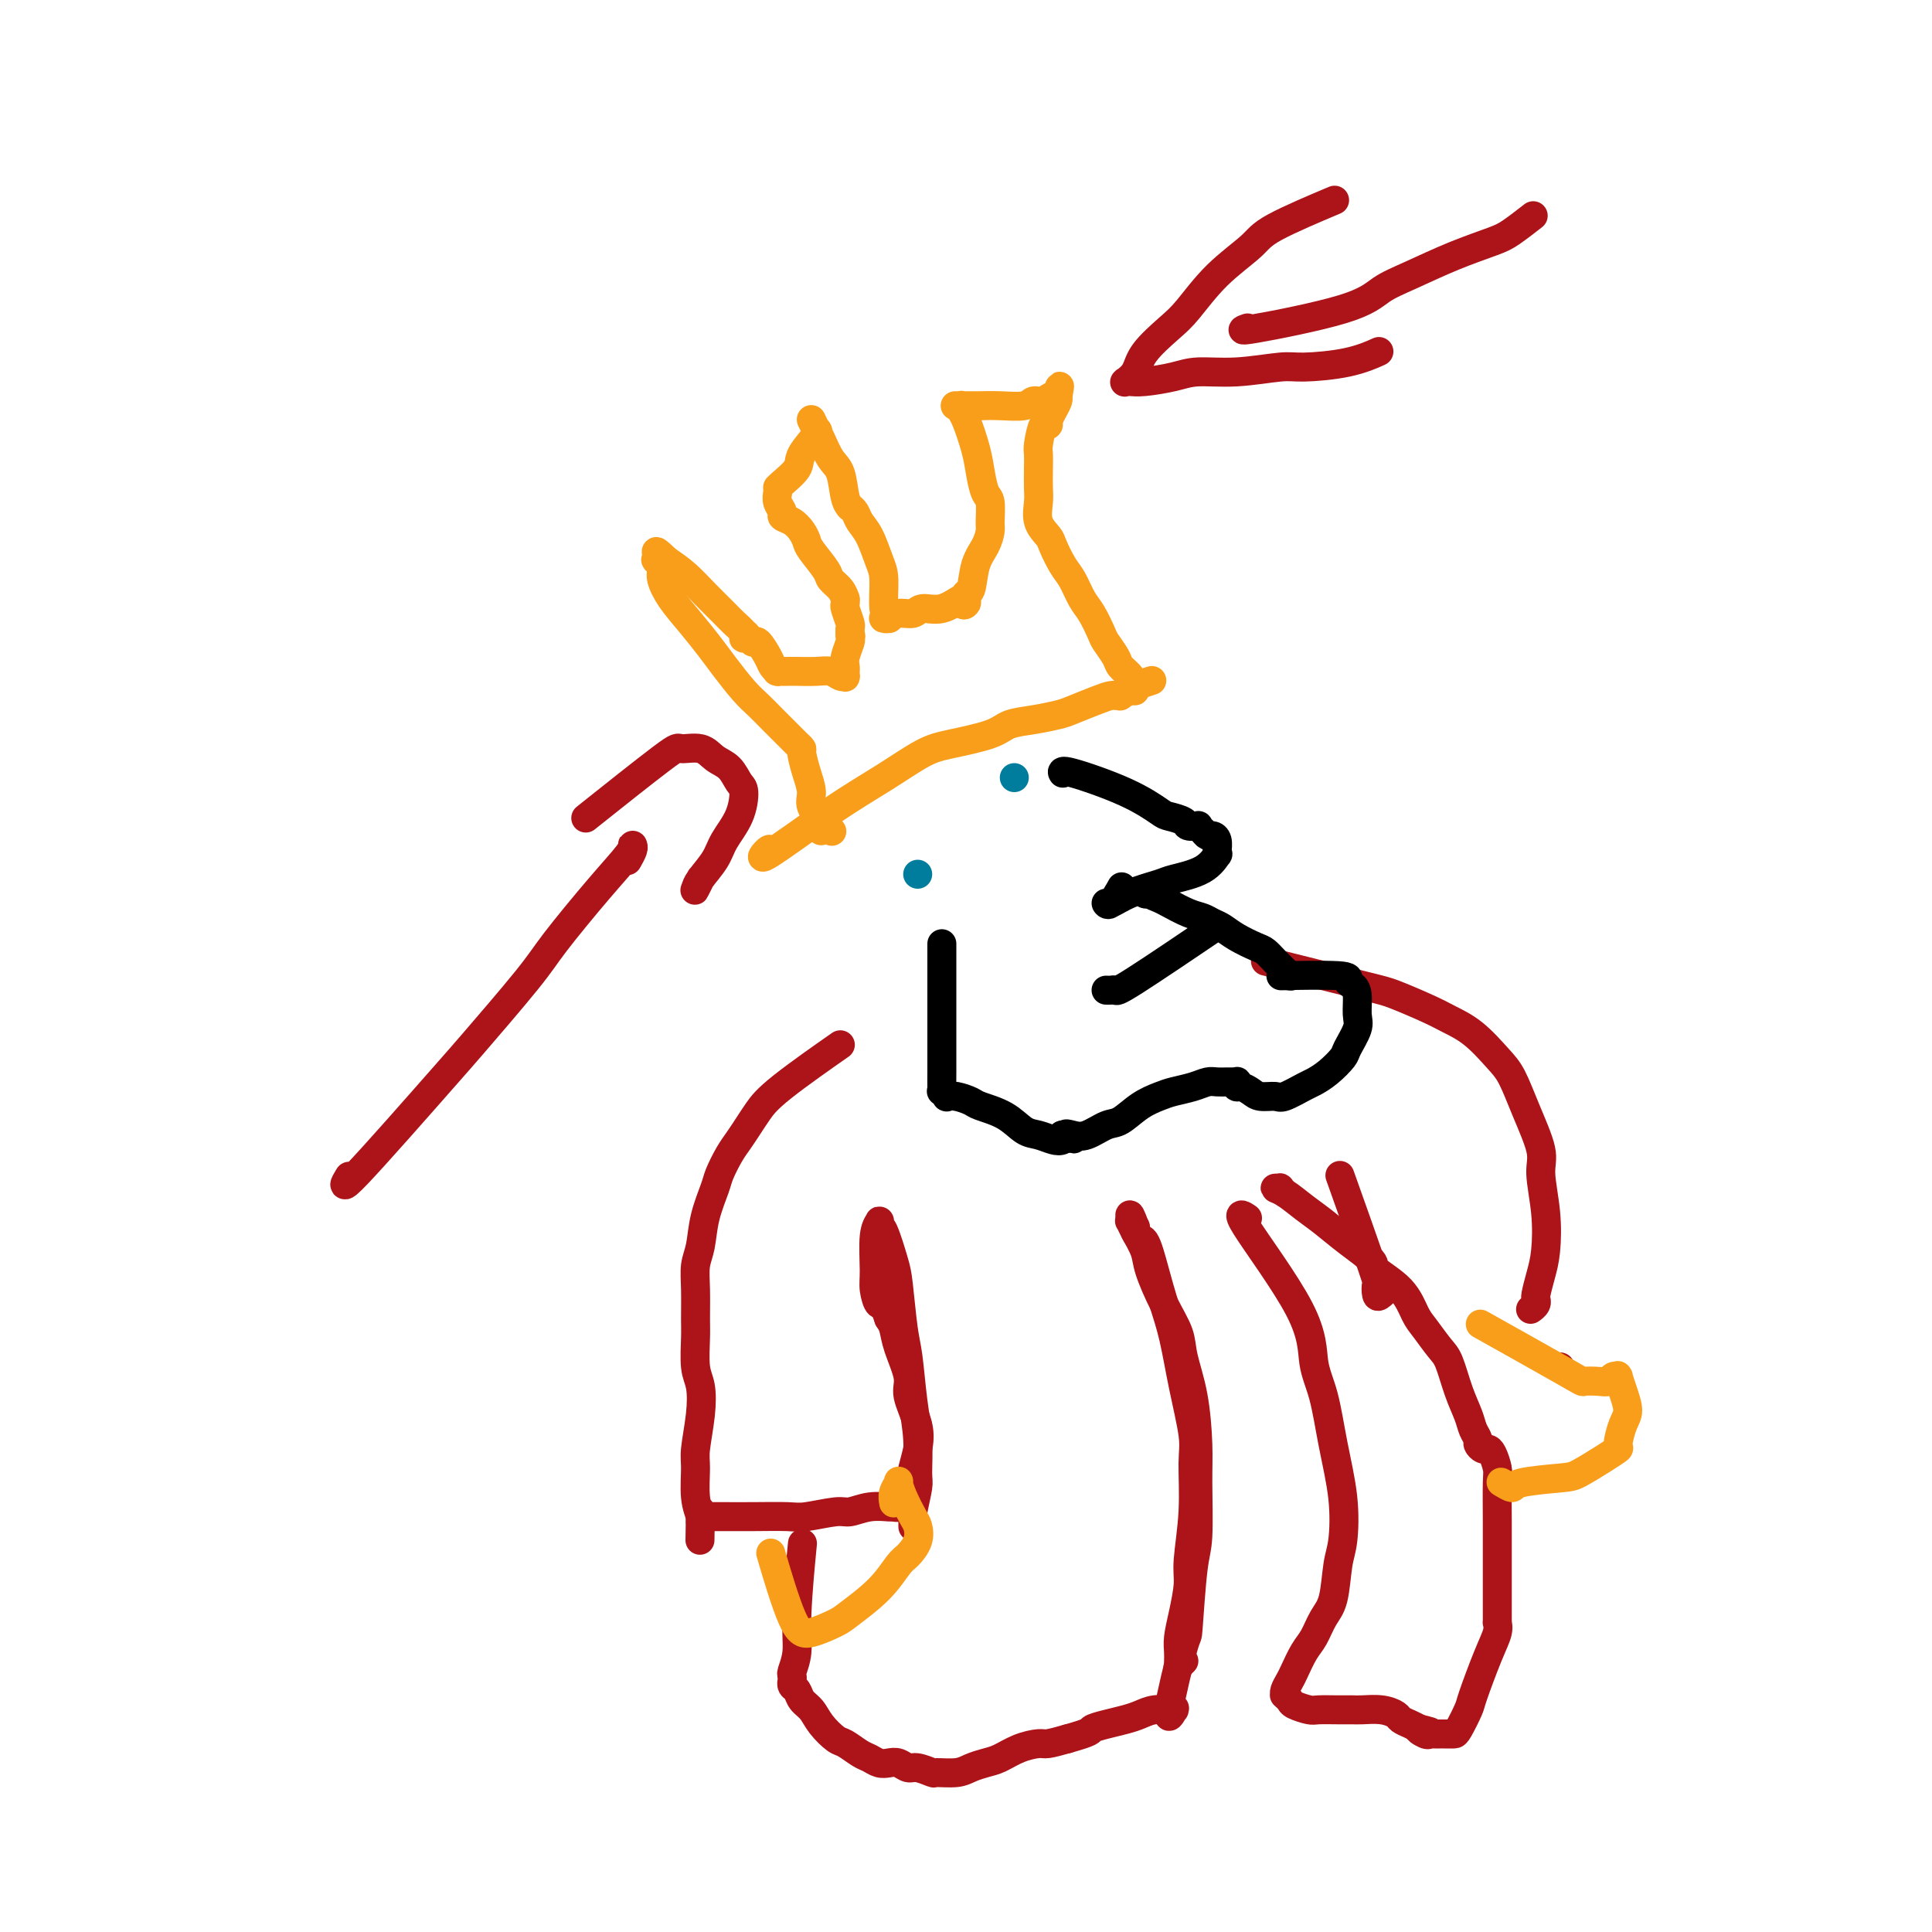 <svg viewBox='0 0 400 400' version='1.1' xmlns='http://www.w3.org/2000/svg' xmlns:xlink='http://www.w3.org/1999/xlink'><g fill='none' stroke='#AD1419' stroke-width='6' stroke-linecap='round' stroke-linejoin='round'><path d='M173,217c-0.021,0.015 -0.043,0.030 0,0c0.043,-0.030 0.149,-0.104 0,0c-0.149,0.104 -0.554,0.387 0,0c0.554,-0.387 2.065,-1.443 0,0c-2.065,1.443 -7.708,5.385 -11,8c-3.292,2.615 -4.234,3.901 -5,5c-0.766,1.099 -1.356,2.010 -2,3c-0.644,0.990 -1.342,2.058 -2,3c-0.658,0.942 -1.275,1.757 -2,3c-0.725,1.243 -1.557,2.915 -2,4c-0.443,1.085 -0.497,1.582 -1,3c-0.503,1.418 -1.455,3.755 -2,6c-0.545,2.245 -0.682,4.397 -1,6c-0.318,1.603 -0.818,2.656 -1,4c-0.182,1.344 -0.045,2.980 0,5c0.045,2.020 -0.001,4.424 0,6c0.001,1.576 0.049,2.323 0,4c-0.049,1.677 -0.195,4.284 0,6c0.195,1.716 0.731,2.542 1,4c0.269,1.458 0.272,3.550 0,6c-0.272,2.450 -0.819,5.259 -1,7c-0.181,1.741 0.004,2.415 0,4c-0.004,1.585 -0.197,4.081 0,6c0.197,1.919 0.785,3.260 1,4c0.215,0.740 0.058,0.878 0,1c-0.058,0.122 -0.015,0.229 0,0c0.015,-0.229 0.004,-0.793 0,-1c-0.004,-0.207 -0.001,-0.055 0,0c0.001,0.055 0.000,0.015 0,0c-0.000,-0.015 -0.000,-0.004 0,0c0.000,0.004 0.000,0.001 0,0c-0.000,-0.001 -0.000,-0.000 0,0c0.000,0.000 0.000,0.000 0,0c-0.000,-0.000 -0.000,-0.000 0,0'/><path d='M145,314c-0.155,9.591 -0.042,2.570 0,0c0.042,-2.570 0.012,-0.689 0,0c-0.012,0.689 -0.007,0.184 0,0c0.007,-0.184 0.014,-0.049 0,0c-0.014,0.049 -0.050,0.013 0,0c0.050,-0.013 0.187,-0.002 1,0c0.813,0.002 2.301,-0.003 4,0c1.699,0.003 3.609,0.016 6,0c2.391,-0.016 5.265,-0.061 7,0c1.735,0.061 2.332,0.226 4,0c1.668,-0.226 4.407,-0.845 6,-1c1.593,-0.155 2.038,0.155 3,0c0.962,-0.155 2.439,-0.774 4,-1c1.561,-0.226 3.204,-0.061 4,0c0.796,0.061 0.745,0.016 1,0c0.255,-0.016 0.814,-0.004 1,0c0.186,0.004 -0.002,0.001 0,0c0.002,-0.001 0.196,-0.001 0,0c-0.196,0.001 -0.780,0.001 -1,0c-0.220,-0.001 -0.074,-0.004 0,0c0.074,0.004 0.076,0.015 0,0c-0.076,-0.015 -0.230,-0.057 0,0c0.230,0.057 0.846,0.214 1,0c0.154,-0.214 -0.152,-0.797 0,-1c0.152,-0.203 0.762,-0.024 1,0c0.238,0.024 0.106,-0.106 0,0c-0.106,0.106 -0.184,0.450 0,0c0.184,-0.450 0.630,-1.692 1,-3c0.370,-1.308 0.665,-2.682 1,-4c0.335,-1.318 0.710,-2.579 1,-4c0.290,-1.421 0.495,-3.003 0,-5c-0.495,-1.997 -1.691,-4.408 -2,-6c-0.309,-1.592 0.268,-2.365 0,-4c-0.268,-1.635 -1.380,-4.133 -2,-6c-0.620,-1.867 -0.749,-3.105 -1,-4c-0.251,-0.895 -0.626,-1.448 -1,-2'/><path d='M184,273c-1.319,-3.939 -1.618,-2.786 -2,-3c-0.382,-0.214 -0.849,-1.796 -1,-3c-0.151,-1.204 0.012,-2.032 0,-4c-0.012,-1.968 -0.199,-5.077 0,-7c0.199,-1.923 0.785,-2.659 1,-3c0.215,-0.341 0.058,-0.288 0,0c-0.058,0.288 -0.016,0.810 0,1c0.016,0.190 0.006,0.050 0,0c-0.006,-0.050 -0.009,-0.008 0,0c0.009,0.008 0.030,-0.019 0,0c-0.030,0.019 -0.110,0.084 0,0c0.110,-0.084 0.411,-0.316 1,1c0.589,1.316 1.467,4.180 2,6c0.533,1.820 0.721,2.595 1,5c0.279,2.405 0.649,6.441 1,9c0.351,2.559 0.684,3.641 1,6c0.316,2.359 0.617,5.994 1,9c0.383,3.006 0.849,5.383 1,8c0.151,2.617 -0.012,5.476 0,7c0.012,1.524 0.199,1.715 0,3c-0.199,1.285 -0.785,3.665 -1,5c-0.215,1.335 -0.057,1.626 0,2c0.057,0.374 0.015,0.832 0,1c-0.015,0.168 -0.004,0.045 0,0c0.004,-0.045 0.001,-0.012 0,0c-0.001,0.012 -0.000,0.003 0,0c0.000,-0.003 0.000,0.000 0,0c-0.000,-0.000 -0.000,-0.004 0,0c0.000,0.004 0.000,0.015 0,0c-0.000,-0.015 -0.000,-0.056 0,0c0.000,0.056 0.000,0.207 0,0c-0.000,-0.207 -0.000,-0.774 0,-1c0.000,-0.226 0.000,-0.113 0,0'/><path d='M166,321c0.121,-1.260 0.243,-2.521 0,0c-0.243,2.521 -0.850,8.823 -1,13c-0.150,4.177 0.156,6.230 0,8c-0.156,1.770 -0.774,3.259 -1,4c-0.226,0.741 -0.061,0.734 0,1c0.061,0.266 0.016,0.803 0,1c-0.016,0.197 -0.004,0.053 0,0c0.004,-0.053 0.001,-0.015 0,0c-0.001,0.015 -0.001,0.007 0,0c0.001,-0.007 0.004,-0.014 0,0c-0.004,0.014 -0.013,0.048 0,0c0.013,-0.048 0.048,-0.179 0,0c-0.048,0.179 -0.180,0.669 0,1c0.180,0.331 0.671,0.502 1,1c0.329,0.498 0.496,1.323 1,2c0.504,0.677 1.346,1.208 2,2c0.654,0.792 1.120,1.847 2,3c0.880,1.153 2.175,2.404 3,3c0.825,0.596 1.180,0.538 2,1c0.820,0.462 2.106,1.443 3,2c0.894,0.557 1.394,0.689 2,1c0.606,0.311 1.316,0.800 2,1c0.684,0.200 1.343,0.110 2,0c0.657,-0.110 1.311,-0.240 2,0c0.689,0.240 1.413,0.850 2,1c0.587,0.150 1.038,-0.159 2,0c0.962,0.159 2.435,0.785 3,1c0.565,0.215 0.223,0.017 1,0c0.777,-0.017 2.675,0.147 4,0c1.325,-0.147 2.078,-0.604 3,-1c0.922,-0.396 2.013,-0.732 3,-1c0.987,-0.268 1.869,-0.467 3,-1c1.131,-0.533 2.509,-1.401 4,-2c1.491,-0.599 3.094,-0.931 4,-1c0.906,-0.069 1.116,0.123 2,0c0.884,-0.123 2.442,-0.562 4,-1'/><path d='M221,360c5.337,-1.488 4.678,-1.709 5,-2c0.322,-0.291 1.625,-0.652 3,-1c1.375,-0.348 2.823,-0.682 4,-1c1.177,-0.318 2.085,-0.621 3,-1c0.915,-0.379 1.839,-0.834 3,-1c1.161,-0.166 2.560,-0.045 3,0c0.440,0.045 -0.078,0.012 0,0c0.078,-0.012 0.753,-0.003 1,0c0.247,0.003 0.066,0.001 0,0c-0.066,-0.001 -0.018,0.001 0,0c0.018,-0.001 0.007,-0.004 0,0c-0.007,0.004 -0.008,0.014 0,0c0.008,-0.014 0.027,-0.052 0,0c-0.027,0.052 -0.099,0.193 0,0c0.099,-0.193 0.369,-0.719 0,0c-0.369,0.719 -1.377,2.685 -1,0c0.377,-2.685 2.139,-10.019 3,-13c0.861,-2.981 0.820,-1.608 1,-4c0.180,-2.392 0.582,-8.549 1,-12c0.418,-3.451 0.851,-4.197 1,-7c0.149,-2.803 0.014,-7.662 0,-11c-0.014,-3.338 0.093,-5.156 0,-8c-0.093,-2.844 -0.386,-6.715 -1,-10c-0.614,-3.285 -1.550,-5.984 -2,-8c-0.450,-2.016 -0.414,-3.348 -1,-5c-0.586,-1.652 -1.793,-3.623 -3,-6c-1.207,-2.377 -2.416,-5.160 -3,-7c-0.584,-1.840 -0.545,-2.738 -1,-4c-0.455,-1.262 -1.404,-2.888 -2,-4c-0.596,-1.112 -0.839,-1.709 -1,-2c-0.161,-0.291 -0.239,-0.274 0,0c0.239,0.274 0.796,0.805 1,1c0.204,0.195 0.055,0.052 0,0c-0.055,-0.052 -0.016,-0.015 0,0c0.016,0.015 0.008,0.007 0,0'/><path d='M235,254c-1.952,-5.237 -0.832,-0.828 0,1c0.832,1.828 1.377,1.075 2,2c0.623,0.925 1.323,3.528 2,6c0.677,2.472 1.330,4.813 2,7c0.670,2.187 1.358,4.218 2,7c0.642,2.782 1.240,6.313 2,10c0.760,3.687 1.683,7.530 2,10c0.317,2.470 0.030,3.566 0,6c-0.030,2.434 0.198,6.206 0,10c-0.198,3.794 -0.824,7.611 -1,10c-0.176,2.389 0.096,3.351 0,5c-0.096,1.649 -0.562,3.987 -1,6c-0.438,2.013 -0.849,3.702 -1,5c-0.151,1.298 -0.040,2.204 0,3c0.040,0.796 0.011,1.481 0,2c-0.011,0.519 -0.003,0.871 0,1c0.003,0.129 0.001,0.035 0,0c-0.001,-0.035 -0.000,-0.009 0,0c0.000,0.009 0.000,0.002 0,0c-0.000,-0.002 -0.001,0.000 0,0c0.001,-0.000 0.004,-0.004 0,0c-0.004,0.004 -0.015,0.015 0,0c0.015,-0.015 0.056,-0.056 0,0c-0.056,0.056 -0.207,0.207 0,0c0.207,-0.207 0.774,-0.774 1,-1c0.226,-0.226 0.113,-0.113 0,0'/><path d='M258,252c-0.084,-0.056 -0.168,-0.113 0,0c0.168,0.113 0.587,0.395 0,0c-0.587,-0.395 -2.180,-1.468 0,2c2.180,3.468 8.132,11.477 11,17c2.868,5.523 2.650,8.561 3,11c0.350,2.439 1.268,4.280 2,7c0.732,2.720 1.280,6.317 2,10c0.720,3.683 1.613,7.450 2,11c0.387,3.550 0.270,6.884 0,9c-0.270,2.116 -0.691,3.016 -1,5c-0.309,1.984 -0.506,5.053 -1,7c-0.494,1.947 -1.284,2.772 -2,4c-0.716,1.228 -1.359,2.857 -2,4c-0.641,1.143 -1.282,1.798 -2,3c-0.718,1.202 -1.513,2.949 -2,4c-0.487,1.051 -0.666,1.406 -1,2c-0.334,0.594 -0.821,1.427 -1,2c-0.179,0.573 -0.048,0.885 0,1c0.048,0.115 0.013,0.031 0,0c-0.013,-0.031 -0.004,-0.009 0,0c0.004,0.009 0.005,0.005 0,0c-0.005,-0.005 -0.014,-0.013 0,0c0.014,0.013 0.052,0.046 0,0c-0.052,-0.046 -0.196,-0.170 0,0c0.196,0.170 0.730,0.634 1,1c0.270,0.366 0.275,0.634 1,1c0.725,0.366 2.170,0.830 3,1c0.830,0.170 1.044,0.045 2,0c0.956,-0.045 2.656,-0.009 4,0c1.344,0.009 2.334,-0.009 3,0c0.666,0.009 1.007,0.044 2,0c0.993,-0.044 2.636,-0.166 4,0c1.364,0.166 2.448,0.622 3,1c0.552,0.378 0.572,0.679 1,1c0.428,0.321 1.265,0.663 2,1c0.735,0.337 1.367,0.668 2,1'/><path d='M294,358c4.284,1.177 0.993,0.119 0,0c-0.993,-0.119 0.311,0.700 1,1c0.689,0.300 0.762,0.080 1,0c0.238,-0.080 0.641,-0.022 1,0c0.359,0.022 0.672,0.006 1,0c0.328,-0.006 0.669,-0.001 1,0c0.331,0.001 0.650,-0.000 1,0c0.350,0.000 0.730,0.003 1,0c0.270,-0.003 0.430,-0.010 1,-1c0.570,-0.990 1.550,-2.963 2,-4c0.450,-1.037 0.369,-1.140 1,-3c0.631,-1.860 1.973,-5.479 3,-8c1.027,-2.521 1.739,-3.945 2,-5c0.261,-1.055 0.070,-1.743 0,-2c-0.070,-0.257 -0.019,-0.084 0,0c0.019,0.084 0.005,0.081 0,-1c-0.005,-1.081 -0.002,-3.238 0,-5c0.002,-1.762 0.001,-3.128 0,-4c-0.001,-0.872 -0.003,-1.249 0,-3c0.003,-1.751 0.012,-4.876 0,-8c-0.012,-3.124 -0.044,-6.248 0,-8c0.044,-1.752 0.166,-2.133 0,-3c-0.166,-0.867 -0.618,-2.221 -1,-3c-0.382,-0.779 -0.694,-0.985 -1,-1c-0.306,-0.015 -0.606,0.160 -1,0c-0.394,-0.160 -0.882,-0.655 -1,-1c-0.118,-0.345 0.134,-0.540 0,-1c-0.134,-0.460 -0.654,-1.185 -1,-2c-0.346,-0.815 -0.519,-1.720 -1,-3c-0.481,-1.280 -1.269,-2.935 -2,-5c-0.731,-2.065 -1.403,-4.540 -2,-6c-0.597,-1.460 -1.117,-1.904 -2,-3c-0.883,-1.096 -2.127,-2.844 -3,-4c-0.873,-1.156 -1.373,-1.719 -2,-3c-0.627,-1.281 -1.381,-3.281 -3,-5c-1.619,-1.719 -4.102,-3.159 -5,-4c-0.898,-0.841 -0.211,-1.083 -1,-2c-0.789,-0.917 -3.053,-2.509 -5,-4c-1.947,-1.491 -3.575,-2.883 -5,-4c-1.425,-1.117 -2.646,-1.961 -4,-3c-1.354,-1.039 -2.843,-2.275 -4,-3c-1.157,-0.725 -1.984,-0.940 -2,-1c-0.016,-0.060 0.779,0.036 1,0c0.221,-0.036 -0.133,-0.202 0,0c0.133,0.202 0.752,0.772 1,1c0.248,0.228 0.124,0.114 0,0'/><path d='M262,199c7.848,1.966 15.697,3.931 20,5c4.303,1.069 5.061,1.241 7,2c1.939,0.759 5.061,2.104 7,3c1.939,0.896 2.696,1.341 4,2c1.304,0.659 3.156,1.530 5,3c1.844,1.470 3.680,3.537 5,5c1.320,1.463 2.123,2.320 3,4c0.877,1.680 1.829,4.181 3,7c1.171,2.819 2.560,5.954 3,8c0.440,2.046 -0.068,3.003 0,5c0.068,1.997 0.712,5.033 1,8c0.288,2.967 0.221,5.866 0,8c-0.221,2.134 -0.594,3.503 -1,5c-0.406,1.497 -0.845,3.123 -1,4c-0.155,0.877 -0.028,1.006 0,1c0.028,-0.006 -0.044,-0.146 0,0c0.044,0.146 0.204,0.578 0,1c-0.204,0.422 -0.773,0.835 -1,1c-0.227,0.165 -0.114,0.083 0,0'/><path d='M323,283c0.000,0.000 0.000,0.000 0,0c0.000,0.000 0.000,0.000 0,0'/><path d='M278,245c0.174,0.487 0.347,0.975 0,0c-0.347,-0.975 -1.216,-3.412 0,0c1.216,3.412 4.515,12.672 6,17c1.485,4.328 1.155,3.723 1,4c-0.155,0.277 -0.134,1.435 0,2c0.134,0.565 0.382,0.537 1,0c0.618,-0.537 1.605,-1.582 2,-2c0.395,-0.418 0.197,-0.209 0,0'/></g>
<g fill='none' stroke='#F99E1B' stroke-width='6' stroke-linecap='round' stroke-linejoin='round'><path d='M308,275c-0.123,-0.069 -0.246,-0.138 0,0c0.246,0.138 0.860,0.481 0,0c-0.860,-0.481 -3.194,-1.788 0,0c3.194,1.788 11.916,6.672 16,9c4.084,2.328 3.529,2.102 4,2c0.471,-0.102 1.969,-0.080 3,0c1.031,0.080 1.597,0.218 2,0c0.403,-0.218 0.644,-0.790 1,-1c0.356,-0.210 0.827,-0.056 1,0c0.173,0.056 0.046,0.015 0,0c-0.046,-0.015 -0.012,-0.004 0,0c0.012,0.004 0.003,0.001 0,0c-0.003,-0.001 -0.001,0.000 0,0c0.001,-0.000 -0.001,-0.002 0,0c0.001,0.002 0.003,0.008 0,0c-0.003,-0.008 -0.010,-0.031 0,0c0.010,0.031 0.039,0.117 0,0c-0.039,-0.117 -0.144,-0.437 0,0c0.144,0.437 0.538,1.633 1,3c0.462,1.367 0.993,2.907 1,4c0.007,1.093 -0.509,1.739 -1,3c-0.491,1.261 -0.958,3.136 -1,4c-0.042,0.864 0.342,0.717 0,1c-0.342,0.283 -1.410,0.995 -3,2c-1.590,1.005 -3.701,2.304 -5,3c-1.299,0.696 -1.784,0.789 -4,1c-2.216,0.211 -6.163,0.540 -8,1c-1.837,0.460 -1.565,1.051 -2,1c-0.435,-0.051 -1.579,-0.745 -2,-1c-0.421,-0.255 -0.120,-0.073 0,0c0.120,0.073 0.060,0.036 0,0'/><path d='M160,323c-0.369,-1.254 -0.737,-2.508 0,0c0.737,2.508 2.581,8.777 4,12c1.419,3.223 2.415,3.400 4,3c1.585,-0.400 3.761,-1.377 5,-2c1.239,-0.623 1.541,-0.894 3,-2c1.459,-1.106 4.076,-3.049 6,-5c1.924,-1.951 3.154,-3.910 4,-5c0.846,-1.090 1.306,-1.309 2,-2c0.694,-0.691 1.622,-1.852 2,-3c0.378,-1.148 0.208,-2.281 0,-3c-0.208,-0.719 -0.452,-1.024 -1,-2c-0.548,-0.976 -1.401,-2.622 -2,-4c-0.599,-1.378 -0.945,-2.488 -1,-3c-0.055,-0.512 0.181,-0.426 0,0c-0.181,0.426 -0.780,1.192 -1,2c-0.220,0.808 -0.063,1.660 0,2c0.063,0.340 0.031,0.170 0,0'/></g>
<g fill='none' stroke='#000000' stroke-width='6' stroke-linecap='round' stroke-linejoin='round'><path d='M195,197c-0.000,-1.400 -0.000,-2.799 0,0c0.000,2.799 0.000,9.798 0,14c-0.000,4.202 -0.001,5.608 0,7c0.001,1.392 0.004,2.769 0,4c-0.004,1.231 -0.017,2.316 0,3c0.017,0.684 0.062,0.967 0,1c-0.062,0.033 -0.230,-0.184 0,0c0.230,0.184 0.860,0.770 1,1c0.140,0.230 -0.210,0.105 0,0c0.210,-0.105 0.979,-0.189 2,0c1.021,0.189 2.293,0.652 3,1c0.707,0.348 0.850,0.580 2,1c1.150,0.420 3.306,1.028 5,2c1.694,0.972 2.927,2.309 4,3c1.073,0.691 1.987,0.735 3,1c1.013,0.265 2.124,0.750 3,1c0.876,0.250 1.517,0.263 2,0c0.483,-0.263 0.809,-0.803 1,-1c0.191,-0.197 0.247,-0.053 0,0c-0.247,0.053 -0.797,0.014 -1,0c-0.203,-0.014 -0.058,-0.004 0,0c0.058,0.004 0.029,0.002 0,0'/><path d='M220,235c4.067,1.555 1.735,0.444 1,0c-0.735,-0.444 0.126,-0.219 1,0c0.874,0.219 1.760,0.434 3,0c1.240,-0.434 2.834,-1.517 4,-2c1.166,-0.483 1.904,-0.367 3,-1c1.096,-0.633 2.548,-2.016 4,-3c1.452,-0.984 2.902,-1.570 4,-2c1.098,-0.430 1.842,-0.704 3,-1c1.158,-0.296 2.730,-0.615 4,-1c1.270,-0.385 2.239,-0.835 3,-1c0.761,-0.165 1.316,-0.044 2,0c0.684,0.044 1.499,0.012 2,0c0.501,-0.012 0.688,-0.003 1,0c0.312,0.003 0.749,-0.000 1,0c0.251,0.000 0.315,0.004 0,0c-0.315,-0.004 -1.011,-0.016 -1,0c0.011,0.016 0.727,0.060 1,0c0.273,-0.060 0.102,-0.222 0,0c-0.102,0.222 -0.136,0.830 0,1c0.136,0.170 0.443,-0.096 1,0c0.557,0.096 1.364,0.555 2,1c0.636,0.445 1.100,0.877 2,1c0.900,0.123 2.235,-0.063 3,0c0.765,0.063 0.958,0.375 2,0c1.042,-0.375 2.932,-1.435 4,-2c1.068,-0.565 1.313,-0.634 2,-1c0.687,-0.366 1.816,-1.030 3,-2c1.184,-0.970 2.423,-2.245 3,-3c0.577,-0.755 0.492,-0.990 1,-2c0.508,-1.010 1.610,-2.795 2,-4c0.390,-1.205 0.070,-1.829 0,-3c-0.070,-1.171 0.110,-2.888 0,-4c-0.110,-1.112 -0.512,-1.618 -1,-2c-0.488,-0.382 -1.063,-0.638 -1,-1c0.063,-0.362 0.763,-0.829 -2,-1c-2.763,-0.171 -8.989,-0.046 -11,0c-2.011,0.046 0.193,0.012 1,0c0.807,-0.012 0.217,-0.003 0,0c-0.217,0.003 -0.062,0.001 0,0c0.062,-0.001 0.031,-0.000 0,0'/><path d='M267,202c-2.166,-0.619 -0.580,-0.166 0,0c0.580,0.166 0.156,0.045 0,0c-0.156,-0.045 -0.044,-0.014 0,0c0.044,0.014 0.020,0.012 0,0c-0.020,-0.012 -0.036,-0.035 0,0c0.036,0.035 0.125,0.126 0,0c-0.125,-0.126 -0.463,-0.470 -1,-1c-0.537,-0.530 -1.274,-1.245 -2,-2c-0.726,-0.755 -1.440,-1.550 -2,-2c-0.560,-0.450 -0.964,-0.555 -2,-1c-1.036,-0.445 -2.702,-1.232 -4,-2c-1.298,-0.768 -2.228,-1.519 -3,-2c-0.772,-0.481 -1.386,-0.692 -2,-1c-0.614,-0.308 -1.229,-0.712 -2,-1c-0.771,-0.288 -1.699,-0.460 -3,-1c-1.301,-0.540 -2.977,-1.447 -4,-2c-1.023,-0.553 -1.395,-0.751 -2,-1c-0.605,-0.249 -1.444,-0.550 -2,-1c-0.556,-0.450 -0.828,-1.049 -1,-1c-0.172,0.049 -0.242,0.745 0,1c0.242,0.255 0.797,0.068 1,0c0.203,-0.068 0.055,-0.018 0,0c-0.055,0.018 -0.016,0.005 0,0c0.016,-0.005 0.008,-0.003 0,0'/><path d='M220,160c0.000,0.000 0.001,0.001 0,0c-0.001,-0.001 -0.002,-0.003 0,0c0.002,0.003 0.007,0.012 0,0c-0.007,-0.012 -0.027,-0.045 0,0c0.027,0.045 0.099,0.169 0,0c-0.099,-0.169 -0.369,-0.631 2,0c2.369,0.631 7.379,2.355 11,4c3.621,1.645 5.854,3.212 7,4c1.146,0.788 1.206,0.799 2,1c0.794,0.201 2.321,0.592 3,1c0.679,0.408 0.511,0.831 1,1c0.489,0.169 1.636,0.083 2,0c0.364,-0.083 -0.056,-0.164 0,0c0.056,0.164 0.589,0.574 1,1c0.411,0.426 0.699,0.869 1,1c0.301,0.131 0.616,-0.052 1,0c0.384,0.052 0.836,0.337 1,1c0.164,0.663 0.038,1.704 0,2c-0.038,0.296 0.011,-0.152 0,0c-0.011,0.152 -0.082,0.905 0,1c0.082,0.095 0.319,-0.466 0,0c-0.319,0.466 -1.192,1.961 -3,3c-1.808,1.039 -4.552,1.623 -6,2c-1.448,0.377 -1.602,0.549 -3,1c-1.398,0.451 -4.042,1.182 -6,2c-1.958,0.818 -3.232,1.725 -4,2c-0.768,0.275 -1.031,-0.081 -1,0c0.031,0.081 0.354,0.599 1,0c0.646,-0.599 1.613,-2.314 2,-3c0.387,-0.686 0.193,-0.343 0,0'/></g>
<g fill='none' stroke='#F99E1B' stroke-width='6' stroke-linecap='round' stroke-linejoin='round'><path d='M159,177c0.320,-0.762 0.640,-1.524 0,-1c-0.640,0.524 -2.241,2.334 0,1c2.241,-1.334 8.323,-5.813 13,-9c4.677,-3.187 7.951,-5.081 11,-7c3.049,-1.919 5.875,-3.862 8,-5c2.125,-1.138 3.549,-1.471 6,-2c2.451,-0.529 5.928,-1.254 8,-2c2.072,-0.746 2.739,-1.513 4,-2c1.261,-0.487 3.115,-0.695 5,-1c1.885,-0.305 3.801,-0.709 5,-1c1.199,-0.291 1.680,-0.470 3,-1c1.320,-0.530 3.478,-1.410 5,-2c1.522,-0.590 2.408,-0.890 3,-1c0.592,-0.110 0.891,-0.029 1,0c0.109,0.029 0.028,0.008 0,0c-0.028,-0.008 -0.003,-0.002 0,0c0.003,0.002 -0.015,0.002 0,0c0.015,-0.002 0.063,-0.005 0,0c-0.063,0.005 -0.237,0.016 0,0c0.237,-0.016 0.887,-0.061 1,0c0.113,0.061 -0.309,0.227 0,0c0.309,-0.227 1.351,-0.845 2,-1c0.649,-0.155 0.906,0.155 1,0c0.094,-0.155 0.025,-0.774 0,-1c-0.025,-0.226 -0.007,-0.061 0,0c0.007,0.061 0.002,0.016 0,0c-0.002,-0.016 -0.000,-0.004 0,0c0.000,0.004 0.000,0.001 0,0c-0.000,-0.001 -0.000,-0.000 0,0c0.000,0.000 0.000,0.000 0,0c-0.000,-0.000 -0.000,-0.000 0,0c0.000,0.000 0.000,0.000 0,0c-0.000,-0.000 -0.000,-0.000 0,0'/><path d='M235,142c6.807,-2.166 1.824,-0.580 0,0c-1.824,0.580 -0.489,0.155 0,0c0.489,-0.155 0.131,-0.040 0,0c-0.131,0.040 -0.037,0.005 0,0c0.037,-0.005 0.017,0.021 0,0c-0.017,-0.021 -0.031,-0.087 0,0c0.031,0.087 0.106,0.329 0,0c-0.106,-0.329 -0.395,-1.227 -1,-2c-0.605,-0.773 -1.527,-1.421 -2,-2c-0.473,-0.579 -0.497,-1.087 -1,-2c-0.503,-0.913 -1.486,-2.229 -2,-3c-0.514,-0.771 -0.560,-0.995 -1,-2c-0.440,-1.005 -1.274,-2.791 -2,-4c-0.726,-1.209 -1.345,-1.842 -2,-3c-0.655,-1.158 -1.346,-2.840 -2,-4c-0.654,-1.160 -1.271,-1.798 -2,-3c-0.729,-1.202 -1.568,-2.967 -2,-4c-0.432,-1.033 -0.455,-1.333 -1,-2c-0.545,-0.667 -1.610,-1.702 -2,-3c-0.390,-1.298 -0.105,-2.859 0,-4c0.105,-1.141 0.031,-1.862 0,-3c-0.031,-1.138 -0.019,-2.692 0,-4c0.019,-1.308 0.043,-2.368 0,-3c-0.043,-0.632 -0.155,-0.835 0,-2c0.155,-1.165 0.577,-3.291 1,-4c0.423,-0.709 0.848,0.001 1,0c0.152,-0.001 0.030,-0.711 0,-1c-0.030,-0.289 0.030,-0.157 0,0c-0.030,0.157 -0.152,0.340 0,0c0.152,-0.340 0.577,-1.201 1,-2c0.423,-0.799 0.846,-1.535 1,-2c0.154,-0.465 0.041,-0.661 0,-1c-0.041,-0.339 -0.011,-0.823 0,-1c0.011,-0.177 0.003,-0.047 0,0c-0.003,0.047 -0.001,0.012 0,0c0.001,-0.012 0.000,-0.000 0,0c-0.000,0.000 -0.000,-0.010 0,0c0.000,0.010 0.000,0.041 0,0c-0.000,-0.041 -0.000,-0.155 0,0c0.000,0.155 0.000,0.577 0,1'/><path d='M219,82c0.655,-4.005 0.291,-1.017 0,0c-0.291,1.017 -0.510,0.062 -1,0c-0.490,-0.062 -1.252,0.768 -2,1c-0.748,0.232 -1.483,-0.134 -2,0c-0.517,0.134 -0.815,0.768 -2,1c-1.185,0.232 -3.256,0.062 -5,0c-1.744,-0.062 -3.162,-0.017 -4,0c-0.838,0.017 -1.096,0.004 -2,0c-0.904,-0.004 -2.452,-0.001 -3,0c-0.548,0.001 -0.094,0.001 0,0c0.094,-0.001 -0.171,-0.001 0,0c0.171,0.001 0.777,0.003 1,0c0.223,-0.003 0.062,-0.012 0,0c-0.062,0.012 -0.024,0.046 0,0c0.024,-0.046 0.034,-0.173 0,0c-0.034,0.173 -0.111,0.645 0,1c0.111,0.355 0.412,0.593 1,2c0.588,1.407 1.464,3.984 2,6c0.536,2.016 0.733,3.470 1,5c0.267,1.530 0.606,3.137 1,4c0.394,0.863 0.845,0.984 1,2c0.155,1.016 0.014,2.928 0,4c-0.014,1.072 0.097,1.304 0,2c-0.097,0.696 -0.403,1.854 -1,3c-0.597,1.146 -1.485,2.279 -2,4c-0.515,1.721 -0.656,4.031 -1,5c-0.344,0.969 -0.891,0.595 -1,1c-0.109,0.405 0.219,1.587 0,2c-0.219,0.413 -0.987,0.058 -1,0c-0.013,-0.058 0.729,0.181 1,0c0.271,-0.181 0.073,-0.780 0,-1c-0.073,-0.220 -0.019,-0.059 0,0c0.019,0.059 0.005,0.016 0,0c-0.005,-0.016 -0.001,-0.004 0,0c0.001,0.004 0.000,0.001 0,0c-0.000,-0.001 -0.000,-0.000 0,0c0.000,0.000 0.000,0.000 0,0c-0.000,-0.000 -0.000,-0.000 0,0'/><path d='M200,124c-0.777,2.466 -0.218,0.632 0,0c0.218,-0.632 0.096,-0.060 0,0c-0.096,0.060 -0.165,-0.391 -1,0c-0.835,0.391 -2.437,1.625 -4,2c-1.563,0.375 -3.088,-0.110 -4,0c-0.912,0.110 -1.211,0.814 -2,1c-0.789,0.186 -2.069,-0.146 -3,0c-0.931,0.146 -1.514,0.771 -2,1c-0.486,0.229 -0.876,0.061 -1,0c-0.124,-0.061 0.019,-0.016 0,0c-0.019,0.016 -0.201,0.004 0,0c0.201,-0.004 0.786,-0.001 1,0c0.214,0.001 0.058,0.001 0,0c-0.058,-0.001 -0.020,-0.003 0,0c0.020,0.003 0.020,0.009 0,0c-0.020,-0.009 -0.060,-0.034 0,0c0.060,0.034 0.221,0.126 0,0c-0.221,-0.126 -0.822,-0.470 -1,-2c-0.178,-1.530 0.069,-4.245 0,-6c-0.069,-1.755 -0.453,-2.551 -1,-4c-0.547,-1.449 -1.257,-3.551 -2,-5c-0.743,-1.449 -1.520,-2.245 -2,-3c-0.480,-0.755 -0.664,-1.469 -1,-2c-0.336,-0.531 -0.825,-0.877 -1,-1c-0.175,-0.123 -0.035,-0.021 0,0c0.035,0.021 -0.035,-0.037 0,0c0.035,0.037 0.175,0.169 0,0c-0.175,-0.169 -0.663,-0.637 -1,-2c-0.337,-1.363 -0.521,-3.619 -1,-5c-0.479,-1.381 -1.253,-1.887 -2,-3c-0.747,-1.113 -1.468,-2.834 -2,-4c-0.532,-1.166 -0.875,-1.776 -1,-2c-0.125,-0.224 -0.034,-0.060 0,0c0.034,0.060 0.009,0.016 0,0c-0.009,-0.016 -0.003,-0.005 0,0c0.003,0.005 0.001,0.002 0,0'/><path d='M169,89c-2.015,-4.177 -0.551,-1.121 0,0c0.551,1.121 0.189,0.305 0,0c-0.189,-0.305 -0.205,-0.100 0,0c0.205,0.100 0.629,0.093 0,1c-0.629,0.907 -2.312,2.726 -3,4c-0.688,1.274 -0.380,2.002 -1,3c-0.620,0.998 -2.166,2.268 -3,3c-0.834,0.732 -0.956,0.928 -1,1c-0.044,0.072 -0.012,0.019 0,0c0.012,-0.019 0.003,-0.006 0,0c-0.003,0.006 -0.001,0.004 0,0c0.001,-0.004 -0.001,-0.009 0,0c0.001,0.009 0.004,0.034 0,0c-0.004,-0.034 -0.017,-0.125 0,0c0.017,0.125 0.063,0.466 0,1c-0.063,0.534 -0.235,1.259 0,2c0.235,0.741 0.875,1.497 1,2c0.125,0.503 -0.267,0.751 0,1c0.267,0.249 1.193,0.497 2,1c0.807,0.503 1.497,1.261 2,2c0.503,0.739 0.821,1.457 1,2c0.179,0.543 0.220,0.909 1,2c0.780,1.091 2.300,2.905 3,4c0.700,1.095 0.580,1.470 1,2c0.420,0.530 1.381,1.214 2,2c0.619,0.786 0.898,1.675 1,2c0.102,0.325 0.027,0.087 0,0c-0.027,-0.087 -0.007,-0.024 0,0c0.007,0.024 0.002,0.010 0,0c-0.002,-0.010 -0.002,-0.016 0,0c0.002,0.016 0.004,0.053 0,0c-0.004,-0.053 -0.015,-0.197 0,0c0.015,0.197 0.057,0.736 0,1c-0.057,0.264 -0.211,0.253 0,1c0.211,0.747 0.789,2.253 1,3c0.211,0.747 0.057,0.736 0,1c-0.057,0.264 -0.015,0.803 0,1c0.015,0.197 0.004,0.053 0,0c-0.004,-0.053 -0.001,-0.015 0,0c0.001,0.015 0.001,0.008 0,0'/><path d='M176,131c0.310,1.388 0.084,0.359 0,0c-0.084,-0.359 -0.026,-0.048 0,0c0.026,0.048 0.021,-0.166 0,0c-0.021,0.166 -0.058,0.713 0,1c0.058,0.287 0.212,0.315 0,1c-0.212,0.685 -0.789,2.027 -1,3c-0.211,0.973 -0.057,1.576 0,2c0.057,0.424 0.015,0.667 0,1c-0.015,0.333 -0.004,0.755 0,1c0.004,0.245 0.001,0.314 0,0c-0.001,-0.314 -0.000,-1.012 0,-1c0.000,0.012 0.001,0.735 0,1c-0.001,0.265 -0.003,0.072 0,0c0.003,-0.072 0.009,-0.023 0,0c-0.009,0.023 -0.035,0.020 0,0c0.035,-0.020 0.129,-0.058 0,0c-0.129,0.058 -0.481,0.212 -1,0c-0.519,-0.212 -1.204,-0.789 -2,-1c-0.796,-0.211 -1.702,-0.057 -3,0c-1.298,0.057 -2.989,0.015 -4,0c-1.011,-0.015 -1.343,-0.004 -2,0c-0.657,0.004 -1.639,0.002 -2,0c-0.361,-0.002 -0.100,-0.003 0,0c0.100,0.003 0.039,0.010 0,0c-0.039,-0.010 -0.056,-0.039 0,0c0.056,0.039 0.184,0.144 0,0c-0.184,-0.144 -0.679,-0.539 -1,-1c-0.321,-0.461 -0.468,-0.990 -1,-2c-0.532,-1.010 -1.449,-2.502 -2,-3c-0.551,-0.498 -0.737,-0.003 -1,0c-0.263,0.003 -0.605,-0.484 -1,-1c-0.395,-0.516 -0.844,-1.059 -1,-1c-0.156,0.059 -0.018,0.719 0,1c0.018,0.281 -0.084,0.183 0,0c0.084,-0.183 0.354,-0.450 0,-1c-0.354,-0.550 -1.332,-1.382 -2,-2c-0.668,-0.618 -1.024,-1.021 -2,-2c-0.976,-0.979 -2.570,-2.533 -4,-4c-1.430,-1.467 -2.694,-2.848 -4,-4c-1.306,-1.152 -2.653,-2.076 -4,-3'/><path d='M138,116c-3.728,-3.558 -1.549,-0.953 -1,0c0.549,0.953 -0.532,0.255 -1,0c-0.468,-0.255 -0.321,-0.069 0,0c0.321,0.069 0.818,0.019 1,0c0.182,-0.019 0.049,-0.006 0,0c-0.049,0.006 -0.013,0.005 0,0c0.013,-0.005 0.004,-0.013 0,0c-0.004,0.013 -0.002,0.046 0,0c0.002,-0.046 0.005,-0.173 0,0c-0.005,0.173 -0.018,0.646 0,1c0.018,0.354 0.067,0.591 0,1c-0.067,0.409 -0.248,0.992 0,2c0.248,1.008 0.927,2.440 2,4c1.073,1.560 2.542,3.246 4,5c1.458,1.754 2.907,3.575 4,5c1.093,1.425 1.830,2.455 3,4c1.170,1.545 2.772,3.604 4,5c1.228,1.396 2.083,2.128 3,3c0.917,0.872 1.896,1.883 3,3c1.104,1.117 2.334,2.338 3,3c0.666,0.662 0.770,0.763 1,1c0.230,0.237 0.588,0.608 1,1c0.412,0.392 0.879,0.803 1,1c0.121,0.197 -0.104,0.179 0,1c0.104,0.821 0.535,2.482 1,4c0.465,1.518 0.962,2.894 1,4c0.038,1.106 -0.382,1.943 0,3c0.382,1.057 1.566,2.333 2,3c0.434,0.667 0.116,0.724 0,1c-0.116,0.276 -0.031,0.771 0,1c0.031,0.229 0.008,0.191 0,0c-0.008,-0.191 -0.002,-0.534 0,-1c0.002,-0.466 -0.002,-1.054 0,-1c0.002,0.054 0.008,0.750 0,1c-0.008,0.250 -0.030,0.053 0,0c0.030,-0.053 0.111,0.037 0,0c-0.111,-0.037 -0.415,-0.202 0,0c0.415,0.202 1.547,0.772 2,1c0.453,0.228 0.226,0.114 0,0'/></g>
<g fill='none' stroke='#007C9C' stroke-width='6' stroke-linecap='round' stroke-linejoin='round'><path d='M190,181c0.000,0.000 0.000,0.000 0,0c0.000,0.000 0.000,0.000 0,0c0.000,0.000 0.000,0.000 0,0'/><path d='M210,161c0.000,0.000 0.000,0.000 0,0c0.000,0.000 0.000,0.000 0,0c0.000,0.000 0.000,0.000 0,0c0.000,0.000 0.000,0.000 0,0'/></g>
<g fill='none' stroke='#000000' stroke-width='6' stroke-linecap='round' stroke-linejoin='round'><path d='M250,193c1.583,-1.072 3.167,-2.144 0,0c-3.167,2.144 -11.083,7.503 -15,10c-3.917,2.497 -3.833,2.133 -4,2c-0.167,-0.133 -0.583,-0.036 -1,0c-0.417,0.036 -0.833,0.010 -1,0c-0.167,-0.010 -0.083,-0.005 0,0'/></g>
<g fill='none' stroke='#AD1419' stroke-width='6' stroke-linecap='round' stroke-linejoin='round'><path d='M72,244c0.254,-0.423 0.508,-0.847 0,0c-0.508,0.847 -1.779,2.964 2,-1c3.779,-3.964 12.606,-14.007 17,-19c4.394,-4.993 4.354,-4.934 7,-8c2.646,-3.066 7.977,-9.256 11,-13c3.023,-3.744 3.738,-5.042 6,-8c2.262,-2.958 6.071,-7.575 9,-11c2.929,-3.425 4.977,-5.656 6,-7c1.023,-1.344 1.020,-1.799 1,-2c-0.020,-0.201 -0.057,-0.147 0,0c0.057,0.147 0.208,0.386 0,1c-0.208,0.614 -0.774,1.604 -1,2c-0.226,0.396 -0.113,0.198 0,0'/><path d='M123,168c-1.492,1.189 -2.983,2.377 0,0c2.983,-2.377 10.441,-8.321 14,-11c3.559,-2.679 3.219,-2.095 4,-2c0.781,0.095 2.683,-0.300 4,0c1.317,0.300 2.051,1.296 3,2c0.949,0.704 2.115,1.115 3,2c0.885,0.885 1.490,2.245 2,3c0.510,0.755 0.925,0.905 1,2c0.075,1.095 -0.190,3.134 -1,5c-0.810,1.866 -2.166,3.560 -3,5c-0.834,1.440 -1.148,2.627 -2,4c-0.852,1.373 -2.242,2.931 -3,4c-0.758,1.069 -0.884,1.647 -1,2c-0.116,0.353 -0.224,0.480 0,0c0.224,-0.480 0.778,-1.566 1,-2c0.222,-0.434 0.111,-0.217 0,0'/><path d='M258,68c0.264,-0.093 0.527,-0.187 0,0c-0.527,0.187 -1.845,0.654 2,0c3.845,-0.654 12.854,-2.430 18,-4c5.146,-1.570 6.430,-2.933 8,-4c1.570,-1.067 3.427,-1.838 6,-3c2.573,-1.162 5.864,-2.715 9,-4c3.136,-1.285 6.119,-2.303 8,-3c1.881,-0.697 2.660,-1.072 4,-2c1.340,-0.928 3.240,-2.408 4,-3c0.760,-0.592 0.380,-0.296 0,0'/><path d='M275,42c1.139,-0.480 2.279,-0.960 0,0c-2.279,0.960 -7.976,3.361 -11,5c-3.024,1.639 -3.374,2.517 -5,4c-1.626,1.483 -4.529,3.569 -7,6c-2.471,2.431 -4.512,5.205 -6,7c-1.488,1.795 -2.423,2.610 -4,4c-1.577,1.390 -3.796,3.353 -5,5c-1.204,1.647 -1.392,2.977 -2,4c-0.608,1.023 -1.635,1.739 -2,2c-0.365,0.261 -0.068,0.067 0,0c0.068,-0.067 -0.092,-0.008 0,0c0.092,0.008 0.435,-0.035 1,0c0.565,0.035 1.352,0.149 3,0c1.648,-0.149 4.158,-0.561 6,-1c1.842,-0.439 3.015,-0.904 5,-1c1.985,-0.096 4.781,0.177 8,0c3.219,-0.177 6.860,-0.804 9,-1c2.140,-0.196 2.780,0.040 5,0c2.220,-0.040 6.021,-0.357 9,-1c2.979,-0.643 5.137,-1.612 6,-2c0.863,-0.388 0.432,-0.194 0,0'/></g>
</svg>